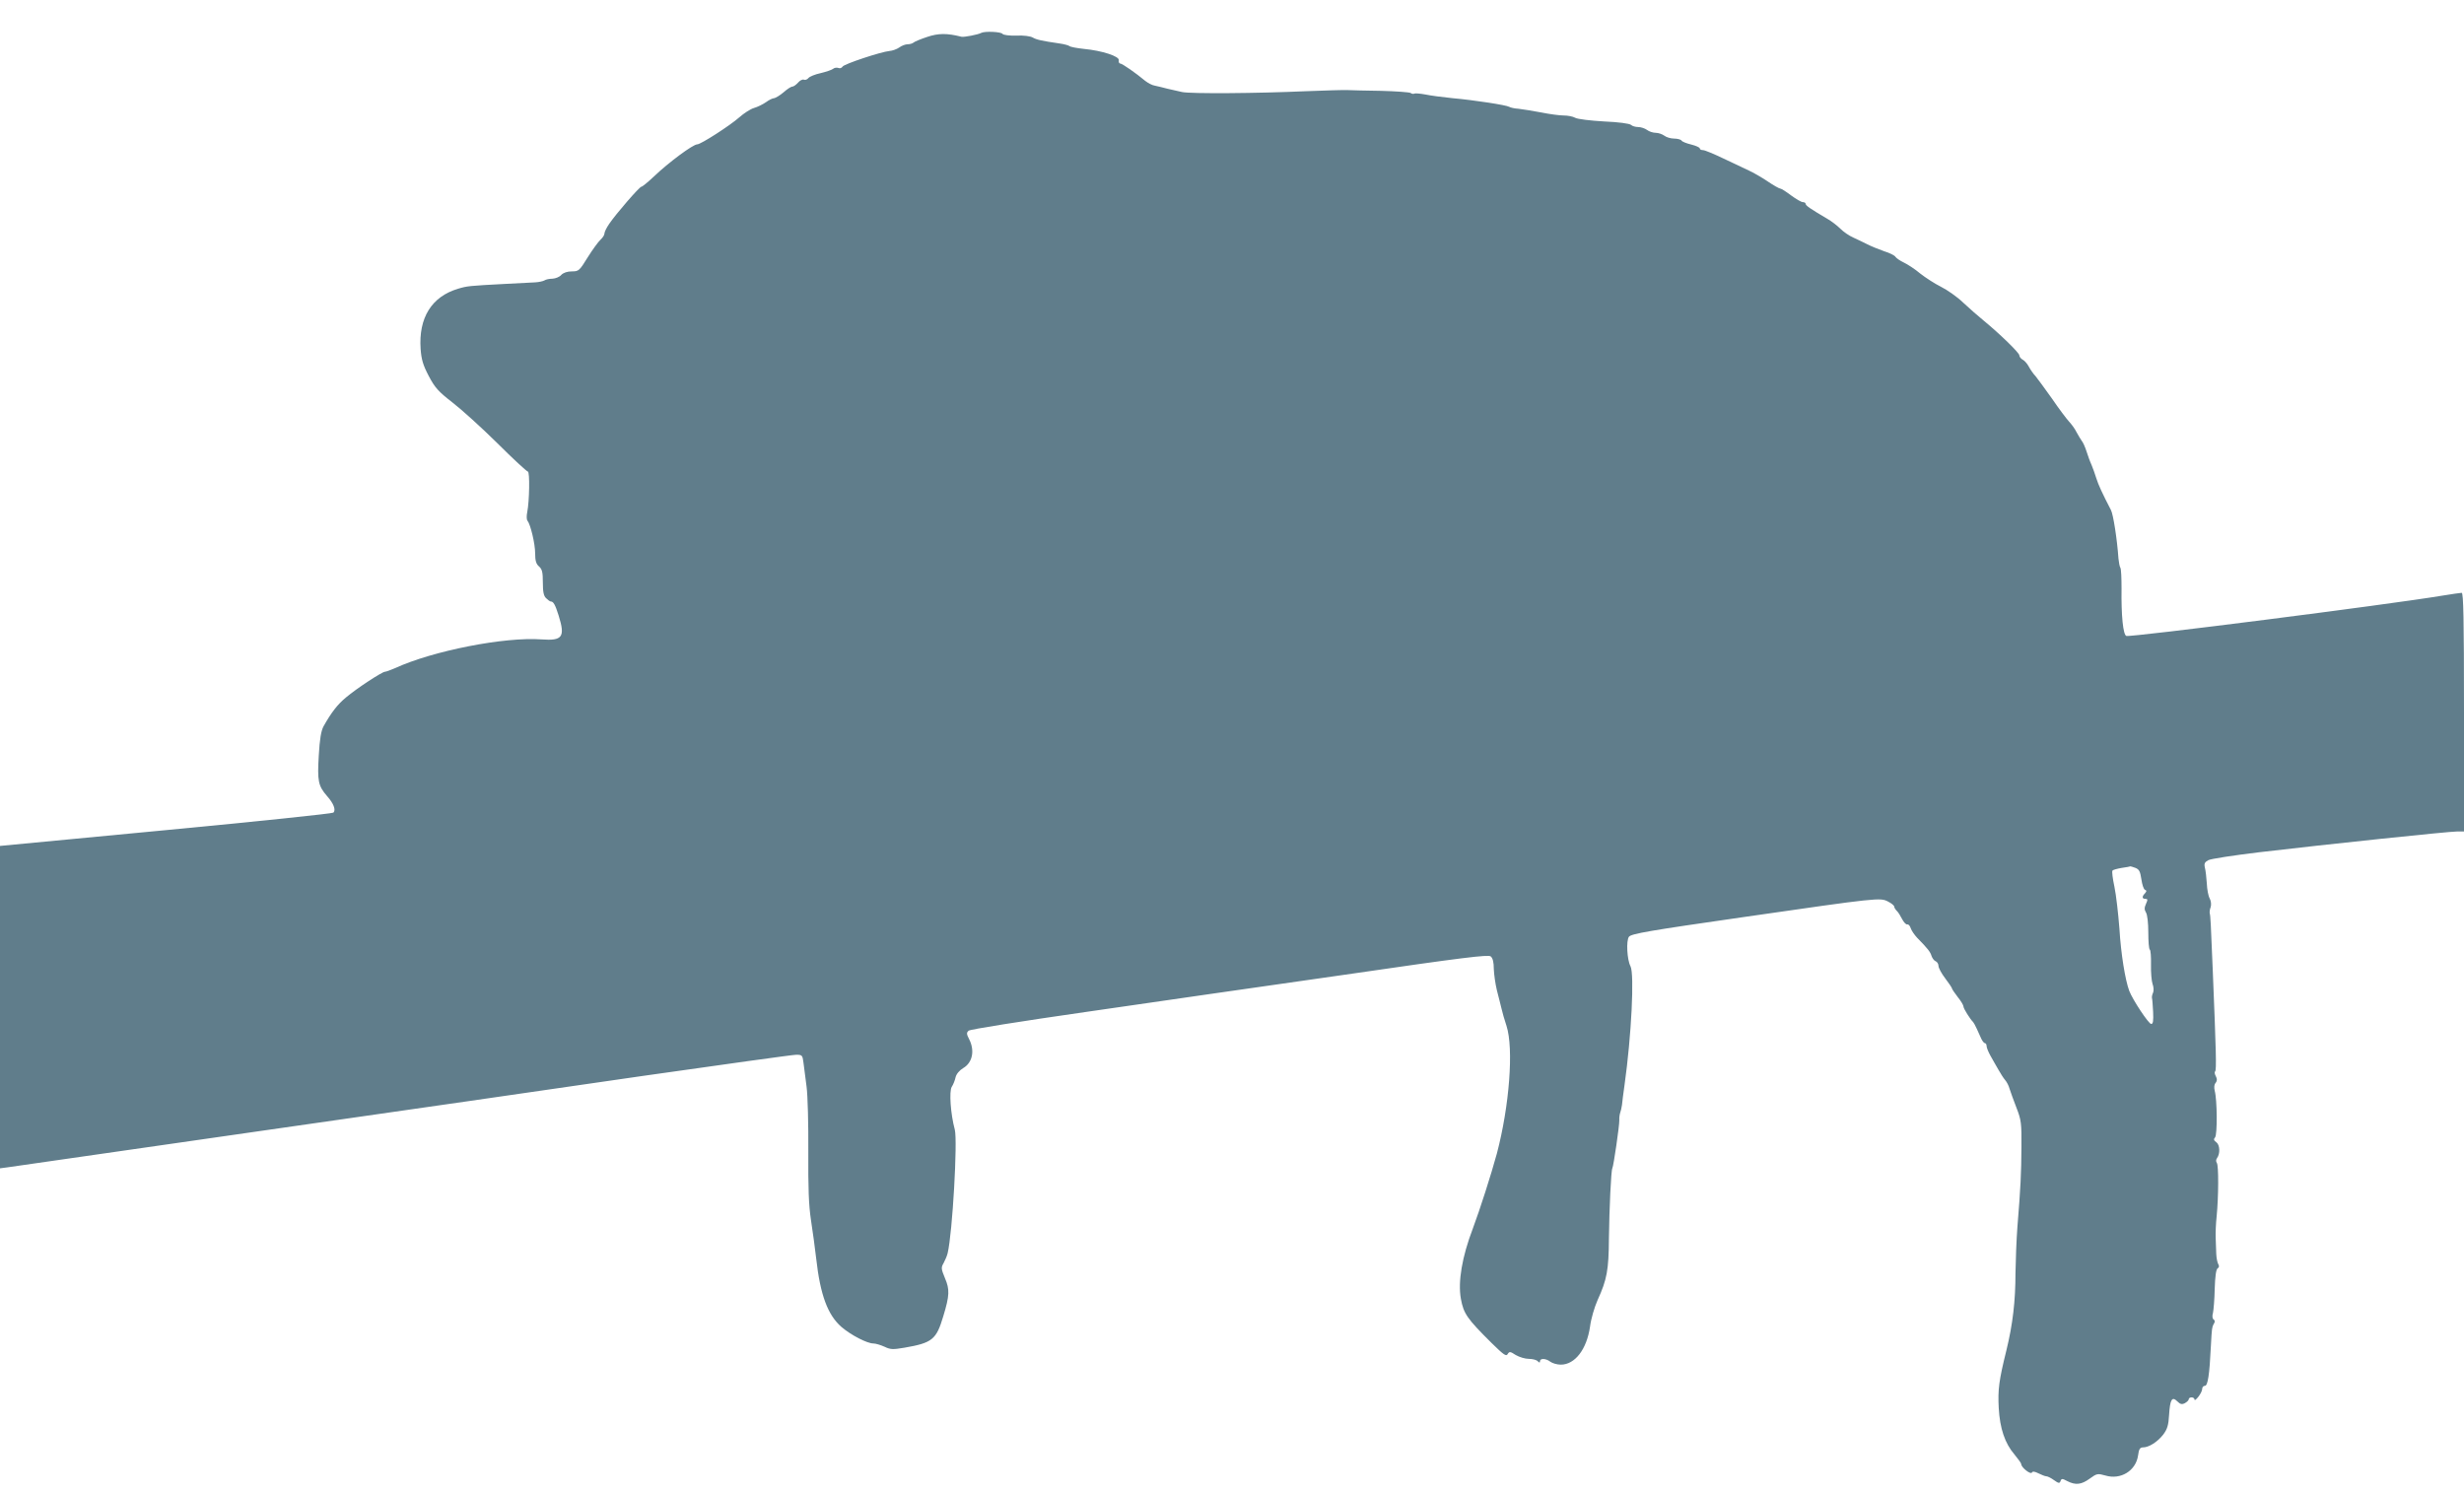 <?xml version="1.0" standalone="no"?>
<!DOCTYPE svg PUBLIC "-//W3C//DTD SVG 20010904//EN"
 "http://www.w3.org/TR/2001/REC-SVG-20010904/DTD/svg10.dtd">
<svg version="1.0" xmlns="http://www.w3.org/2000/svg"
 width="1280pt" height="775pt" viewBox="0 0 1280 775"
 preserveAspectRatio="xMidYMid meet">
<g transform="translate(0,775) scale(0.1,-0.1)"
fill="#607d8b" stroke="none">
<path d="M5097 7579 c-16 -9 -90 -23 -102 -20 -75 19 -120 19 -179 -1 -33 -11
-65 -24 -70 -29 -6 -5 -19 -9 -31 -9 -11 0 -31 -7 -44 -17 -13 -9 -36 -17 -51
-18 -43 -4 -234 -67 -243 -81 -4 -7 -14 -11 -22 -7 -9 3 -21 1 -28 -5 -6 -5
-35 -15 -64 -22 -29 -6 -57 -18 -63 -25 -6 -8 -17 -12 -24 -9 -7 3 -21 -4 -31
-16 -10 -11 -23 -20 -29 -20 -7 0 -27 -13 -46 -30 -19 -16 -41 -29 -48 -30 -8
0 -27 -9 -43 -21 -16 -11 -44 -25 -62 -30 -18 -5 -52 -27 -77 -49 -46 -41
-199 -140 -218 -140 -22 0 -150 -95 -224 -166 -32 -30 -61 -54 -66 -54 -10 0
-133 -142 -168 -194 -13 -19 -24 -41 -24 -49 0 -8 -9 -22 -21 -33 -11 -10 -41
-51 -66 -91 -43 -70 -47 -73 -82 -73 -24 0 -44 -7 -55 -18 -9 -11 -30 -19 -46
-20 -16 0 -35 -4 -42 -9 -7 -4 -29 -9 -48 -10 -19 -1 -89 -5 -155 -8 -190 -10
-198 -11 -245 -25 -138 -41 -206 -151 -195 -313 4 -54 12 -83 42 -140 32 -61
50 -81 122 -137 47 -36 152 -131 234 -212 82 -82 154 -148 159 -148 11 0 8
-156 -3 -210 -4 -19 -4 -39 1 -45 16 -20 40 -120 40 -170 0 -38 5 -55 20 -68
16 -14 20 -29 20 -83 0 -48 4 -70 17 -82 9 -9 20 -17 24 -17 14 0 23 -16 41
-73 35 -112 20 -132 -89 -124 -191 14 -564 -59 -760 -149 -24 -10 -47 -19 -53
-19 -15 0 -149 -88 -202 -133 -45 -37 -77 -79 -117 -150 -13 -24 -20 -65 -25
-152 -8 -133 -3 -158 43 -211 34 -38 47 -72 33 -86 -5 -5 -397 -46 -871 -91
l-861 -82 0 -837 0 -838 38 5 c20 3 600 86 1287 185 688 98 1594 229 2014 290
421 60 779 110 797 110 31 0 33 -2 38 -42 3 -24 10 -80 16 -124 6 -45 10 -196
9 -335 -1 -191 2 -280 14 -359 9 -58 21 -147 27 -199 21 -189 60 -293 131
-355 50 -43 134 -86 166 -86 12 0 38 -8 58 -17 31 -15 44 -15 103 -5 145 25
166 42 202 163 33 108 34 140 9 198 -20 49 -21 55 -7 79 8 15 18 38 21 52 25
105 52 583 37 641 -22 81 -30 199 -16 222 8 12 17 35 20 50 4 17 20 36 40 48
48 28 61 91 30 151 -13 25 -14 33 -2 43 7 7 272 49 613 98 330 48 934 135
1342 193 618 90 744 105 757 95 11 -9 16 -31 16 -65 1 -28 8 -78 16 -111 9
-33 19 -76 24 -95 4 -19 16 -60 26 -90 38 -118 15 -416 -50 -663 -30 -110 -88
-291 -125 -390 -56 -147 -78 -276 -62 -365 14 -77 32 -103 160 -230 62 -61 76
-71 83 -57 9 14 13 14 42 -5 19 -11 49 -20 68 -20 19 0 39 -5 46 -12 9 -9 12
-9 12 0 0 16 31 15 54 -3 11 -8 35 -15 54 -15 74 0 135 80 152 198 5 40 23
101 39 137 49 107 58 158 59 320 2 153 11 355 18 366 6 10 37 223 36 249 -1
14 2 32 5 40 3 8 7 26 9 40 1 14 7 60 13 102 36 256 52 578 31 618 -18 34 -23
133 -8 153 12 16 106 32 593 102 707 102 712 102 753 81 18 -9 32 -21 32 -26
0 -5 6 -15 13 -22 8 -7 20 -27 28 -43 9 -17 20 -29 27 -28 6 2 14 -7 18 -20 4
-12 19 -34 33 -49 56 -57 69 -74 75 -95 4 -11 13 -24 21 -27 8 -3 15 -14 15
-24 0 -11 16 -40 35 -65 19 -25 35 -49 35 -52 0 -4 14 -24 30 -45 17 -21 30
-43 30 -50 0 -10 35 -66 50 -80 3 -3 11 -18 19 -35 7 -16 18 -40 24 -53 6 -12
14 -22 19 -22 4 0 8 -7 8 -15 0 -8 9 -30 20 -50 11 -19 29 -52 41 -72 12 -21
27 -45 35 -54 8 -9 19 -29 23 -45 5 -16 21 -60 36 -99 25 -64 27 -81 26 -205
-1 -138 -4 -206 -21 -415 -5 -66 -9 -174 -10 -240 0 -144 -14 -265 -47 -400
-39 -158 -45 -204 -40 -300 6 -107 32 -184 82 -242 19 -23 35 -45 35 -50 0
-17 48 -55 55 -44 4 8 15 6 35 -4 16 -8 34 -15 40 -15 7 0 25 -9 40 -20 24
-17 29 -18 34 -5 5 14 9 14 35 0 43 -22 73 -19 117 13 37 27 41 27 81 16 80
-24 159 25 170 105 4 32 10 41 25 41 31 0 75 28 105 66 22 29 28 50 31 103 5
80 15 98 43 70 15 -15 24 -17 39 -9 11 6 20 15 20 20 0 6 7 10 15 10 8 0 15
-5 15 -11 0 -7 9 0 20 14 11 14 20 32 20 41 0 9 6 16 14 16 15 0 24 57 31 205
2 44 5 83 6 88 1 4 2 10 3 15 1 4 5 12 9 19 4 6 2 15 -4 18 -6 4 -8 18 -3 34
3 14 8 70 9 125 2 64 7 101 15 106 8 5 9 13 4 21 -5 8 -10 32 -11 54 -1 22 -2
60 -3 85 -1 25 1 74 5 110 10 102 11 264 1 278 -5 7 -5 17 1 25 17 23 15 68
-3 82 -14 10 -16 16 -7 26 12 15 11 194 -2 242 -4 17 -3 33 5 41 8 11 8 20 1
34 -6 11 -8 22 -4 25 8 8 5 105 -12 522 -10 245 -12 290 -16 300 -1 6 0 20 5
32 4 13 2 32 -5 45 -7 12 -14 48 -15 78 -2 30 -6 67 -10 82 -5 21 -1 29 18 39
12 7 131 25 263 41 355 42 986 108 1028 108 l37 0 0 620 c0 489 -3 620 -12
620 -7 0 -53 -7 -103 -15 -283 -47 -1619 -217 -1639 -209 -17 6 -27 106 -25
246 0 53 -2 102 -6 108 -4 6 -8 28 -10 48 -7 101 -27 229 -39 252 -45 87 -65
130 -76 165 -7 22 -18 54 -25 70 -8 17 -19 48 -26 70 -7 22 -18 47 -25 55 -6
8 -18 29 -27 45 -8 17 -26 41 -39 55 -12 13 -53 67 -89 120 -37 52 -75 104
-85 116 -11 11 -26 33 -34 48 -8 15 -22 32 -32 37 -10 5 -18 16 -18 23 0 13
-102 112 -186 181 -27 22 -75 64 -106 93 -31 30 -83 66 -115 82 -32 16 -80 47
-108 69 -27 23 -66 48 -85 57 -19 9 -38 22 -43 29 -4 8 -31 21 -60 30 -28 10
-68 26 -87 36 -19 10 -52 25 -73 35 -21 9 -51 30 -67 46 -16 16 -46 39 -67 51
-90 53 -113 69 -113 78 0 5 -7 9 -15 9 -8 0 -35 16 -61 35 -25 19 -50 35 -55
35 -6 0 -36 17 -67 38 -31 21 -75 46 -97 56 -22 10 -81 38 -131 62 -50 24 -98
44 -107 44 -10 0 -17 4 -17 9 0 5 -20 14 -44 20 -25 6 -48 15 -51 21 -3 5 -21
10 -38 10 -18 0 -41 7 -51 15 -11 8 -31 15 -45 15 -14 0 -35 7 -45 15 -11 8
-32 15 -46 15 -14 0 -31 5 -37 11 -7 7 -66 15 -140 18 -70 4 -138 12 -150 19
-12 7 -39 12 -60 12 -21 0 -74 7 -118 16 -44 8 -97 17 -117 19 -20 1 -41 6
-48 10 -14 9 -182 35 -295 45 -49 5 -112 13 -140 19 -27 5 -53 7 -57 5 -5 -3
-14 -2 -20 3 -7 4 -76 9 -153 11 -77 1 -156 3 -175 4 -19 1 -118 -2 -220 -6
-242 -11 -596 -14 -640 -4 -19 4 -53 12 -75 17 -22 6 -52 13 -66 16 -14 2 -36
14 -50 25 -48 40 -119 90 -130 90 -5 0 -9 8 -7 17 4 20 -86 50 -182 59 -36 4
-70 10 -75 15 -6 4 -28 10 -50 13 -96 14 -121 20 -140 31 -12 7 -47 12 -85 10
-36 -1 -68 3 -72 9 -7 11 -92 15 -111 5z m5996 -4338 c20 -8 25 -19 31 -59 4
-28 12 -53 19 -55 9 -4 9 -7 0 -18 -17 -17 -16 -29 2 -29 12 0 13 -4 3 -26 -9
-20 -9 -30 0 -45 7 -11 12 -55 12 -103 0 -47 3 -87 8 -90 4 -2 7 -37 6 -78 -1
-40 3 -85 8 -100 6 -15 7 -36 3 -45 -5 -10 -7 -22 -6 -28 2 -5 4 -38 6 -72 2
-47 0 -63 -10 -63 -13 0 -96 125 -114 172 -21 57 -43 190 -51 323 -6 77 -17
175 -26 218 -9 42 -14 80 -10 84 3 4 25 10 49 14 23 3 43 7 44 8 1 0 13 -3 26
-8z"/>
</g>
</svg>
